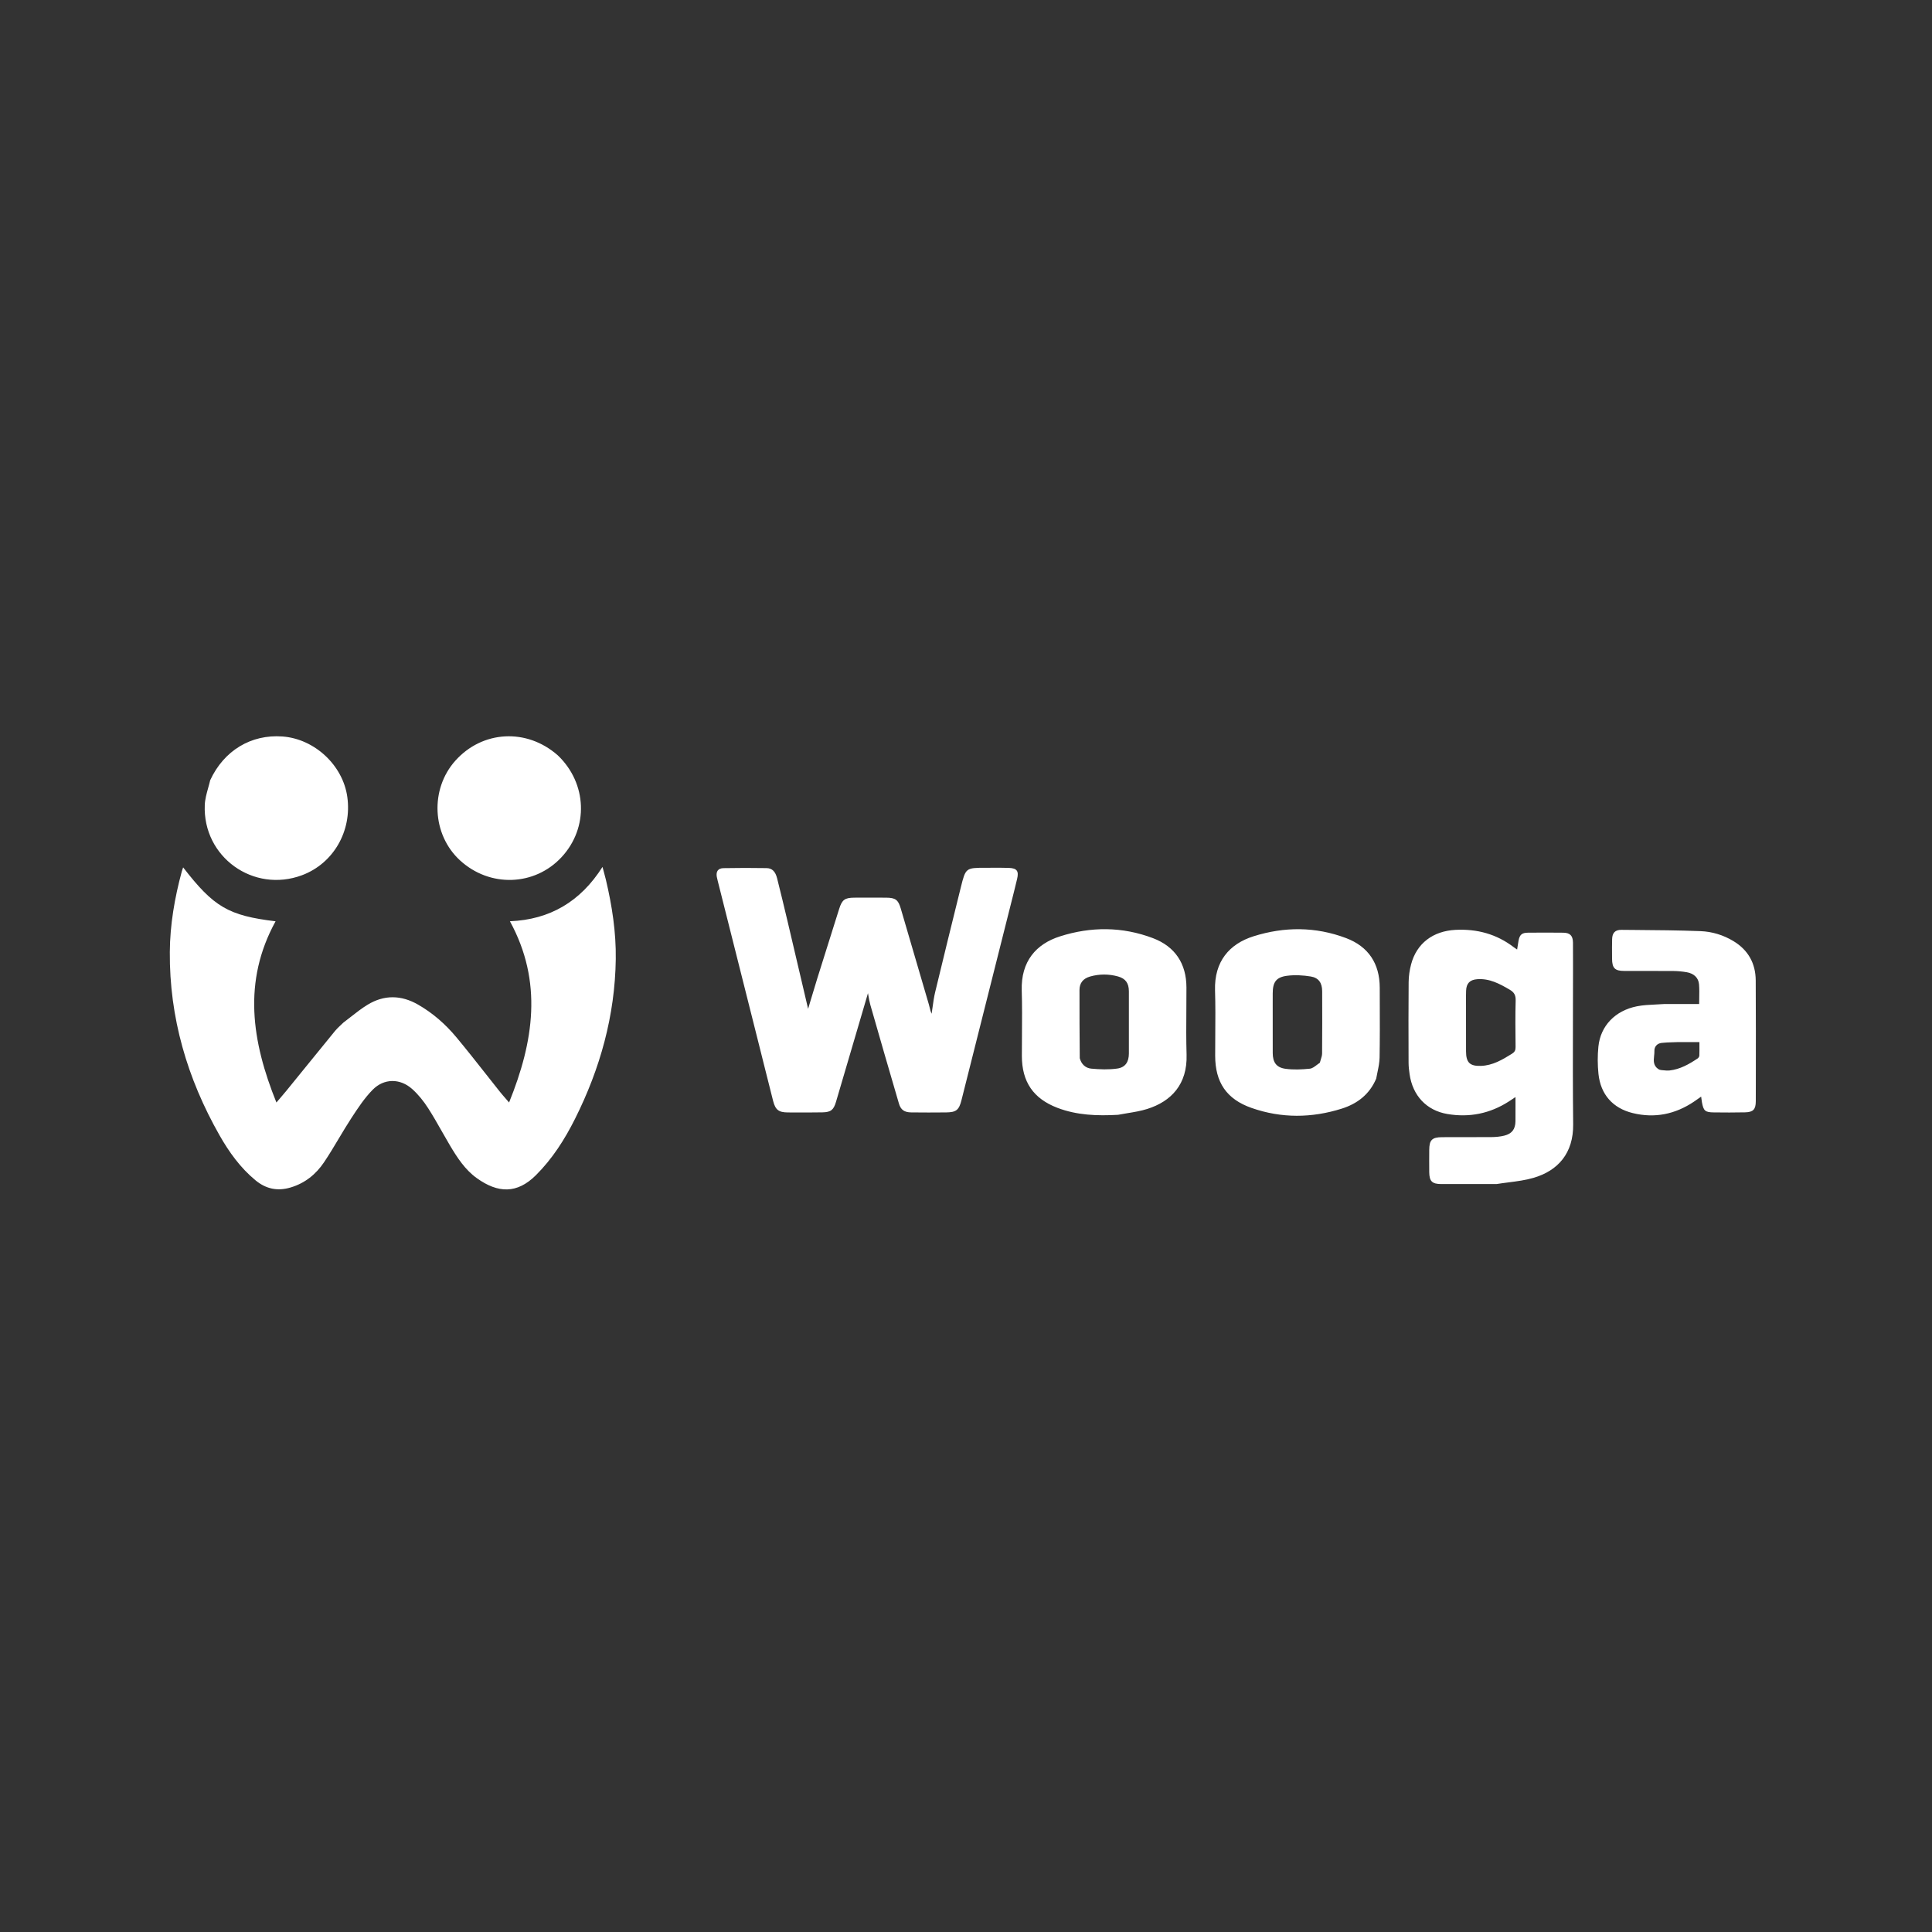 <?xml version="1.0" encoding="utf-8"?>
<svg xmlns="http://www.w3.org/2000/svg" fill="none" height="153" viewBox="0 0 153 153" width="153">
<rect x="0" y="0" width="153" height="153" fill="#333333" stroke="none"/>
<path clip-rule="evenodd" d="M16.646 61.788C17.733 59.436 19.886 58.141 22.37 58.324C24.916 58.512 27.158 60.604 27.505 63.117C27.88 65.823 26.4 68.38 23.924 69.308C20.073 70.751 16.048 67.867 16.216 63.752C16.235 63.298 16.36 62.848 16.488 62.388C16.543 62.19 16.599 61.99 16.646 61.788ZM27.775 80.533C27.583 80.683 27.39 80.835 27.192 80.984C27.119 81.055 27.047 81.123 26.976 81.189C26.818 81.336 26.667 81.478 26.538 81.636C25.712 82.644 24.892 83.656 24.071 84.667L24.07 84.668C23.601 85.247 23.131 85.825 22.661 86.403C22.505 86.595 22.343 86.783 22.166 86.989C22.078 87.091 21.987 87.197 21.89 87.31C19.934 82.468 19.207 77.725 21.823 72.96C18.09 72.508 16.932 71.831 14.504 68.691C14.492 68.727 14.479 68.761 14.467 68.795C14.442 68.866 14.418 68.934 14.399 69.004C13.832 71.095 13.463 73.223 13.448 75.388C13.412 80.585 14.827 85.405 17.382 89.901C18.142 91.239 19.035 92.483 20.238 93.475C21.069 94.159 21.977 94.347 23.012 94.04C24.146 93.703 25.017 93 25.657 92.049C26.071 91.435 26.451 90.798 26.831 90.161C27.16 89.611 27.488 89.061 27.838 88.525C28.347 87.747 28.869 86.953 29.517 86.296C30.417 85.387 31.683 85.389 32.639 86.24C33.128 86.676 33.553 87.21 33.908 87.763C34.288 88.355 34.636 88.967 34.983 89.58C35.198 89.959 35.412 90.337 35.634 90.71C36.212 91.681 36.83 92.636 37.764 93.304C39.435 94.501 40.945 94.553 42.435 93.072C43.741 91.772 44.714 90.245 45.532 88.614C47.529 84.631 48.703 80.433 48.764 75.955C48.793 73.825 48.471 71.735 47.982 69.668C47.932 69.456 47.875 69.246 47.811 69.014C47.78 68.9 47.747 68.781 47.713 68.654C45.968 71.401 43.554 72.826 40.382 72.957C43.001 77.753 42.269 82.484 40.315 87.309C40.22 87.197 40.13 87.095 40.047 86.999C39.879 86.807 39.731 86.637 39.591 86.462C39.214 85.99 38.841 85.515 38.467 85.041L38.466 85.04L38.465 85.039L38.465 85.038C37.697 84.064 36.93 83.089 36.136 82.137C35.282 81.112 34.282 80.232 33.115 79.562C31.776 78.792 30.424 78.766 29.108 79.569C28.644 79.852 28.213 80.189 27.775 80.533ZM76.141 87.129C77.514 81.688 78.884 76.246 80.262 70.771C80.298 70.623 80.334 70.479 80.369 70.338C80.432 70.084 80.492 69.839 80.55 69.593C80.695 68.983 80.533 68.754 79.9 68.732C79.457 68.717 79.012 68.719 78.568 68.721C78.401 68.722 78.235 68.723 78.069 68.723H78.063C76.484 68.722 76.474 68.722 76.088 70.277C75.403 73.04 74.722 75.805 74.057 78.573C73.965 78.956 73.911 79.348 73.856 79.739C73.831 79.92 73.806 80.101 73.777 80.281C73.699 80.111 73.659 79.942 73.618 79.775C73.599 79.696 73.58 79.618 73.558 79.541C72.819 77.005 72.078 74.469 71.33 71.935C71.129 71.252 70.909 71.095 70.186 71.089C69.344 71.082 68.503 71.084 67.662 71.088C66.899 71.092 66.684 71.252 66.457 71.974L66.115 73.059C65.65 74.532 65.185 76.006 64.724 77.48C64.547 78.048 64.377 78.618 64.213 79.168L64.212 79.169L64.212 79.17L64.211 79.173C64.138 79.417 64.066 79.658 63.996 79.893C63.845 79.25 63.694 78.605 63.542 77.957L63.536 77.932L63.525 77.885L63.524 77.878L63.523 77.874L63.521 77.867C63.137 76.224 62.75 74.571 62.359 72.918C62.095 71.797 61.823 70.677 61.542 69.56C61.407 69.022 61.154 68.756 60.71 68.748C59.571 68.729 58.432 68.729 57.293 68.751C56.864 68.759 56.694 69.015 56.764 69.434C56.782 69.539 56.809 69.643 56.836 69.746C56.843 69.774 56.85 69.802 56.857 69.831C57.297 71.577 57.736 73.323 58.176 75.069C58.782 77.476 59.389 79.883 59.995 82.291C60.144 82.885 60.293 83.48 60.442 84.074L60.442 84.076C60.702 85.111 60.961 86.147 61.224 87.181C61.406 87.895 61.666 88.094 62.401 88.097L62.719 88.098C63.522 88.102 64.326 88.105 65.128 88.09C65.798 88.078 66.014 87.902 66.204 87.261C66.836 85.119 67.466 82.975 68.083 80.877L68.084 80.873L68.093 80.843C68.309 80.106 68.524 79.375 68.737 78.652C68.749 78.713 68.761 78.785 68.775 78.865L68.775 78.867C68.81 79.074 68.854 79.334 68.926 79.584C69.672 82.189 70.424 84.792 71.188 87.392C71.335 87.895 71.62 88.087 72.156 88.094C73.078 88.105 74.001 88.105 74.924 88.095C75.723 88.087 75.945 87.907 76.141 87.129ZM118.533 93.765C117.042 93.768 115.591 93.769 114.139 93.768C113.412 93.767 113.192 93.55 113.185 92.822C113.179 92.238 113.181 91.654 113.185 91.07C113.189 90.278 113.403 90.06 114.209 90.056C114.785 90.053 115.36 90.053 115.935 90.054C116.662 90.055 117.389 90.056 118.116 90.049C118.452 90.046 118.796 90.015 119.121 89.936C119.734 89.787 120.006 89.421 120.014 88.794C120.018 88.377 120.018 87.959 120.016 87.515V87.513V87.512V87.509V87.501C120.016 87.3 120.015 87.094 120.015 86.879L119.924 86.939L119.821 87.009C119.699 87.09 119.591 87.162 119.481 87.232C117.989 88.19 116.361 88.516 114.621 88.221C112.968 87.941 111.867 86.76 111.629 85.062C111.587 84.767 111.55 84.468 111.549 84.171L111.548 83.855C111.541 81.828 111.535 79.8 111.554 77.773C111.558 77.303 111.629 76.822 111.749 76.367C112.188 74.705 113.484 73.728 115.271 73.638C116.974 73.553 118.519 73.97 119.881 75.014C119.929 75.051 119.98 75.085 120.041 75.125C120.073 75.146 120.107 75.169 120.145 75.195C120.152 75.153 120.158 75.113 120.164 75.073L120.179 74.975L120.181 74.961L120.182 74.959C120.206 74.799 120.229 74.65 120.256 74.501C120.344 74.028 120.516 73.867 120.994 73.862C121.931 73.853 122.867 73.851 123.803 73.863C124.338 73.87 124.561 74.102 124.568 74.648C124.575 75.268 124.574 75.888 124.572 76.508C124.572 76.758 124.571 77.007 124.571 77.257C124.571 78.415 124.568 79.574 124.565 80.733V80.747C124.559 83.51 124.552 86.272 124.583 89.034C124.609 91.32 123.39 92.707 121.445 93.276C120.803 93.464 120.132 93.55 119.448 93.638C119.145 93.677 118.839 93.716 118.533 93.765ZM116.097 79.715C116.097 80.069 116.097 80.423 116.097 80.777C116.096 81.604 116.096 82.431 116.099 83.257C116.101 84.143 116.399 84.437 117.274 84.41C118.207 84.38 118.975 83.924 119.737 83.448C119.945 83.318 120.026 83.174 120.022 82.926L120.021 82.792V82.79V82.79C120.008 81.6 119.996 80.409 120.029 79.221C120.04 78.81 119.903 78.579 119.567 78.382C118.766 77.91 117.959 77.473 116.987 77.546C116.406 77.589 116.127 77.872 116.104 78.452C116.094 78.721 116.095 78.99 116.096 79.285V79.288V79.291V79.294V79.297C116.097 79.43 116.098 79.569 116.097 79.715ZM83.74 87.732C85.28 88.32 86.885 88.379 88.544 88.284C88.789 88.237 89.033 88.197 89.274 88.157C89.813 88.069 90.34 87.983 90.844 87.824C92.751 87.226 94.038 85.871 93.968 83.526C93.933 82.349 93.941 81.17 93.95 79.992C93.954 79.391 93.958 78.791 93.957 78.19C93.952 76.322 93.065 74.963 91.311 74.297C88.881 73.374 86.396 73.371 83.939 74.155C82.049 74.758 80.843 76.135 80.914 78.447C80.95 79.626 80.941 80.808 80.932 81.989C80.928 82.532 80.924 83.076 80.924 83.619C80.926 85.673 81.83 87.001 83.74 87.732ZM86.416 84.628C85.968 84.585 85.631 84.276 85.509 83.801C85.493 81.952 85.483 80.172 85.488 78.392C85.49 77.849 85.774 77.49 86.332 77.332C87.063 77.125 87.808 77.126 88.539 77.328C89.14 77.495 89.398 77.865 89.399 78.501C89.403 80.145 89.403 81.789 89.399 83.433C89.397 84.097 89.122 84.533 88.469 84.623C87.796 84.716 87.096 84.692 86.416 84.628ZM108.985 85.418C108.454 86.675 107.478 87.409 106.262 87.794C103.884 88.546 101.479 88.57 99.115 87.741C97.122 87.043 96.234 85.702 96.233 83.603C96.232 83.062 96.236 82.52 96.24 81.979C96.249 80.795 96.258 79.612 96.222 78.429C96.153 76.132 97.366 74.75 99.264 74.149C101.709 73.376 104.181 73.376 106.6 74.29C108.376 74.961 109.261 76.317 109.265 78.212C109.266 78.605 109.267 78.999 109.268 79.392C109.274 80.846 109.278 82.299 109.253 83.753C109.246 84.144 109.165 84.534 109.081 84.934C109.048 85.093 109.015 85.254 108.985 85.418ZM104.522 84.16C104.542 84.083 104.567 84.005 104.591 83.927C104.644 83.76 104.699 83.592 104.7 83.424C104.716 81.783 104.711 80.141 104.706 78.499C104.704 77.851 104.438 77.435 103.805 77.331C103.188 77.23 102.537 77.194 101.92 77.275C101.054 77.388 100.79 77.787 100.79 78.67L100.789 79.601C100.788 80.864 100.788 82.127 100.791 83.391C100.792 84.119 101.072 84.54 101.797 84.64C102.429 84.728 103.088 84.697 103.726 84.633C103.917 84.614 104.096 84.478 104.292 84.329C104.366 84.272 104.442 84.214 104.522 84.16ZM134.56 79.51H131.818C131.587 79.527 131.357 79.538 131.131 79.548C130.62 79.572 130.121 79.594 129.637 79.69C127.902 80.034 126.746 81.246 126.581 82.886C126.509 83.597 126.513 84.328 126.586 85.04C126.755 86.668 127.716 87.76 129.302 88.148C131.042 88.574 132.659 88.242 134.144 87.246C134.269 87.161 134.393 87.074 134.524 86.981C134.587 86.937 134.652 86.891 134.719 86.844C134.723 86.873 134.727 86.901 134.73 86.928L134.741 87.013C134.754 87.116 134.764 87.204 134.781 87.291C134.905 87.97 135.031 88.087 135.718 88.094C136.545 88.104 137.372 88.108 138.199 88.089C138.838 88.075 139.044 87.859 139.045 87.211C139.046 86.731 139.047 86.251 139.048 85.77C139.052 83.059 139.057 80.349 139.04 77.638C139.03 76.294 138.446 75.237 137.279 74.531C136.474 74.043 135.58 73.774 134.66 73.739C132.933 73.673 131.204 73.659 129.476 73.646C129.117 73.643 128.757 73.64 128.399 73.637C127.907 73.632 127.681 73.876 127.668 74.37C127.656 74.81 127.659 75.251 127.662 75.692V75.693L127.663 75.918C127.668 76.671 127.886 76.891 128.631 76.891C129.053 76.892 129.475 76.891 129.897 76.891C130.763 76.89 131.63 76.889 132.497 76.896C132.86 76.9 133.228 76.931 133.586 76.995C134.146 77.094 134.506 77.433 134.55 77.949C134.58 78.3 134.574 78.654 134.567 79.017C134.563 79.18 134.56 79.344 134.56 79.51ZM132.456 82.54C132.583 82.536 132.71 82.532 132.836 82.527H134.581C134.581 82.627 134.581 82.726 134.582 82.824C134.583 83.089 134.585 83.344 134.575 83.598C134.571 83.675 134.508 83.776 134.442 83.82C133.763 84.275 133.058 84.678 132.226 84.772C132.047 84.792 131.862 84.773 131.679 84.754C131.633 84.749 131.587 84.745 131.543 84.74C131.465 84.734 131.381 84.702 131.317 84.657C130.914 84.376 130.954 83.992 130.993 83.612C131.007 83.483 131.02 83.355 131.016 83.231C131.004 82.885 131.233 82.634 131.583 82.591C131.872 82.556 132.164 82.548 132.456 82.54ZM44.471 67.881C46.627 65.561 46.505 62.039 44.17 59.814C41.711 57.649 38.208 57.842 36.061 60.24C34.037 62.501 34.206 66.099 36.434 68.139C38.788 70.296 42.332 70.182 44.471 67.881Z" fill="white" fill-rule="evenodd"/>
</svg>